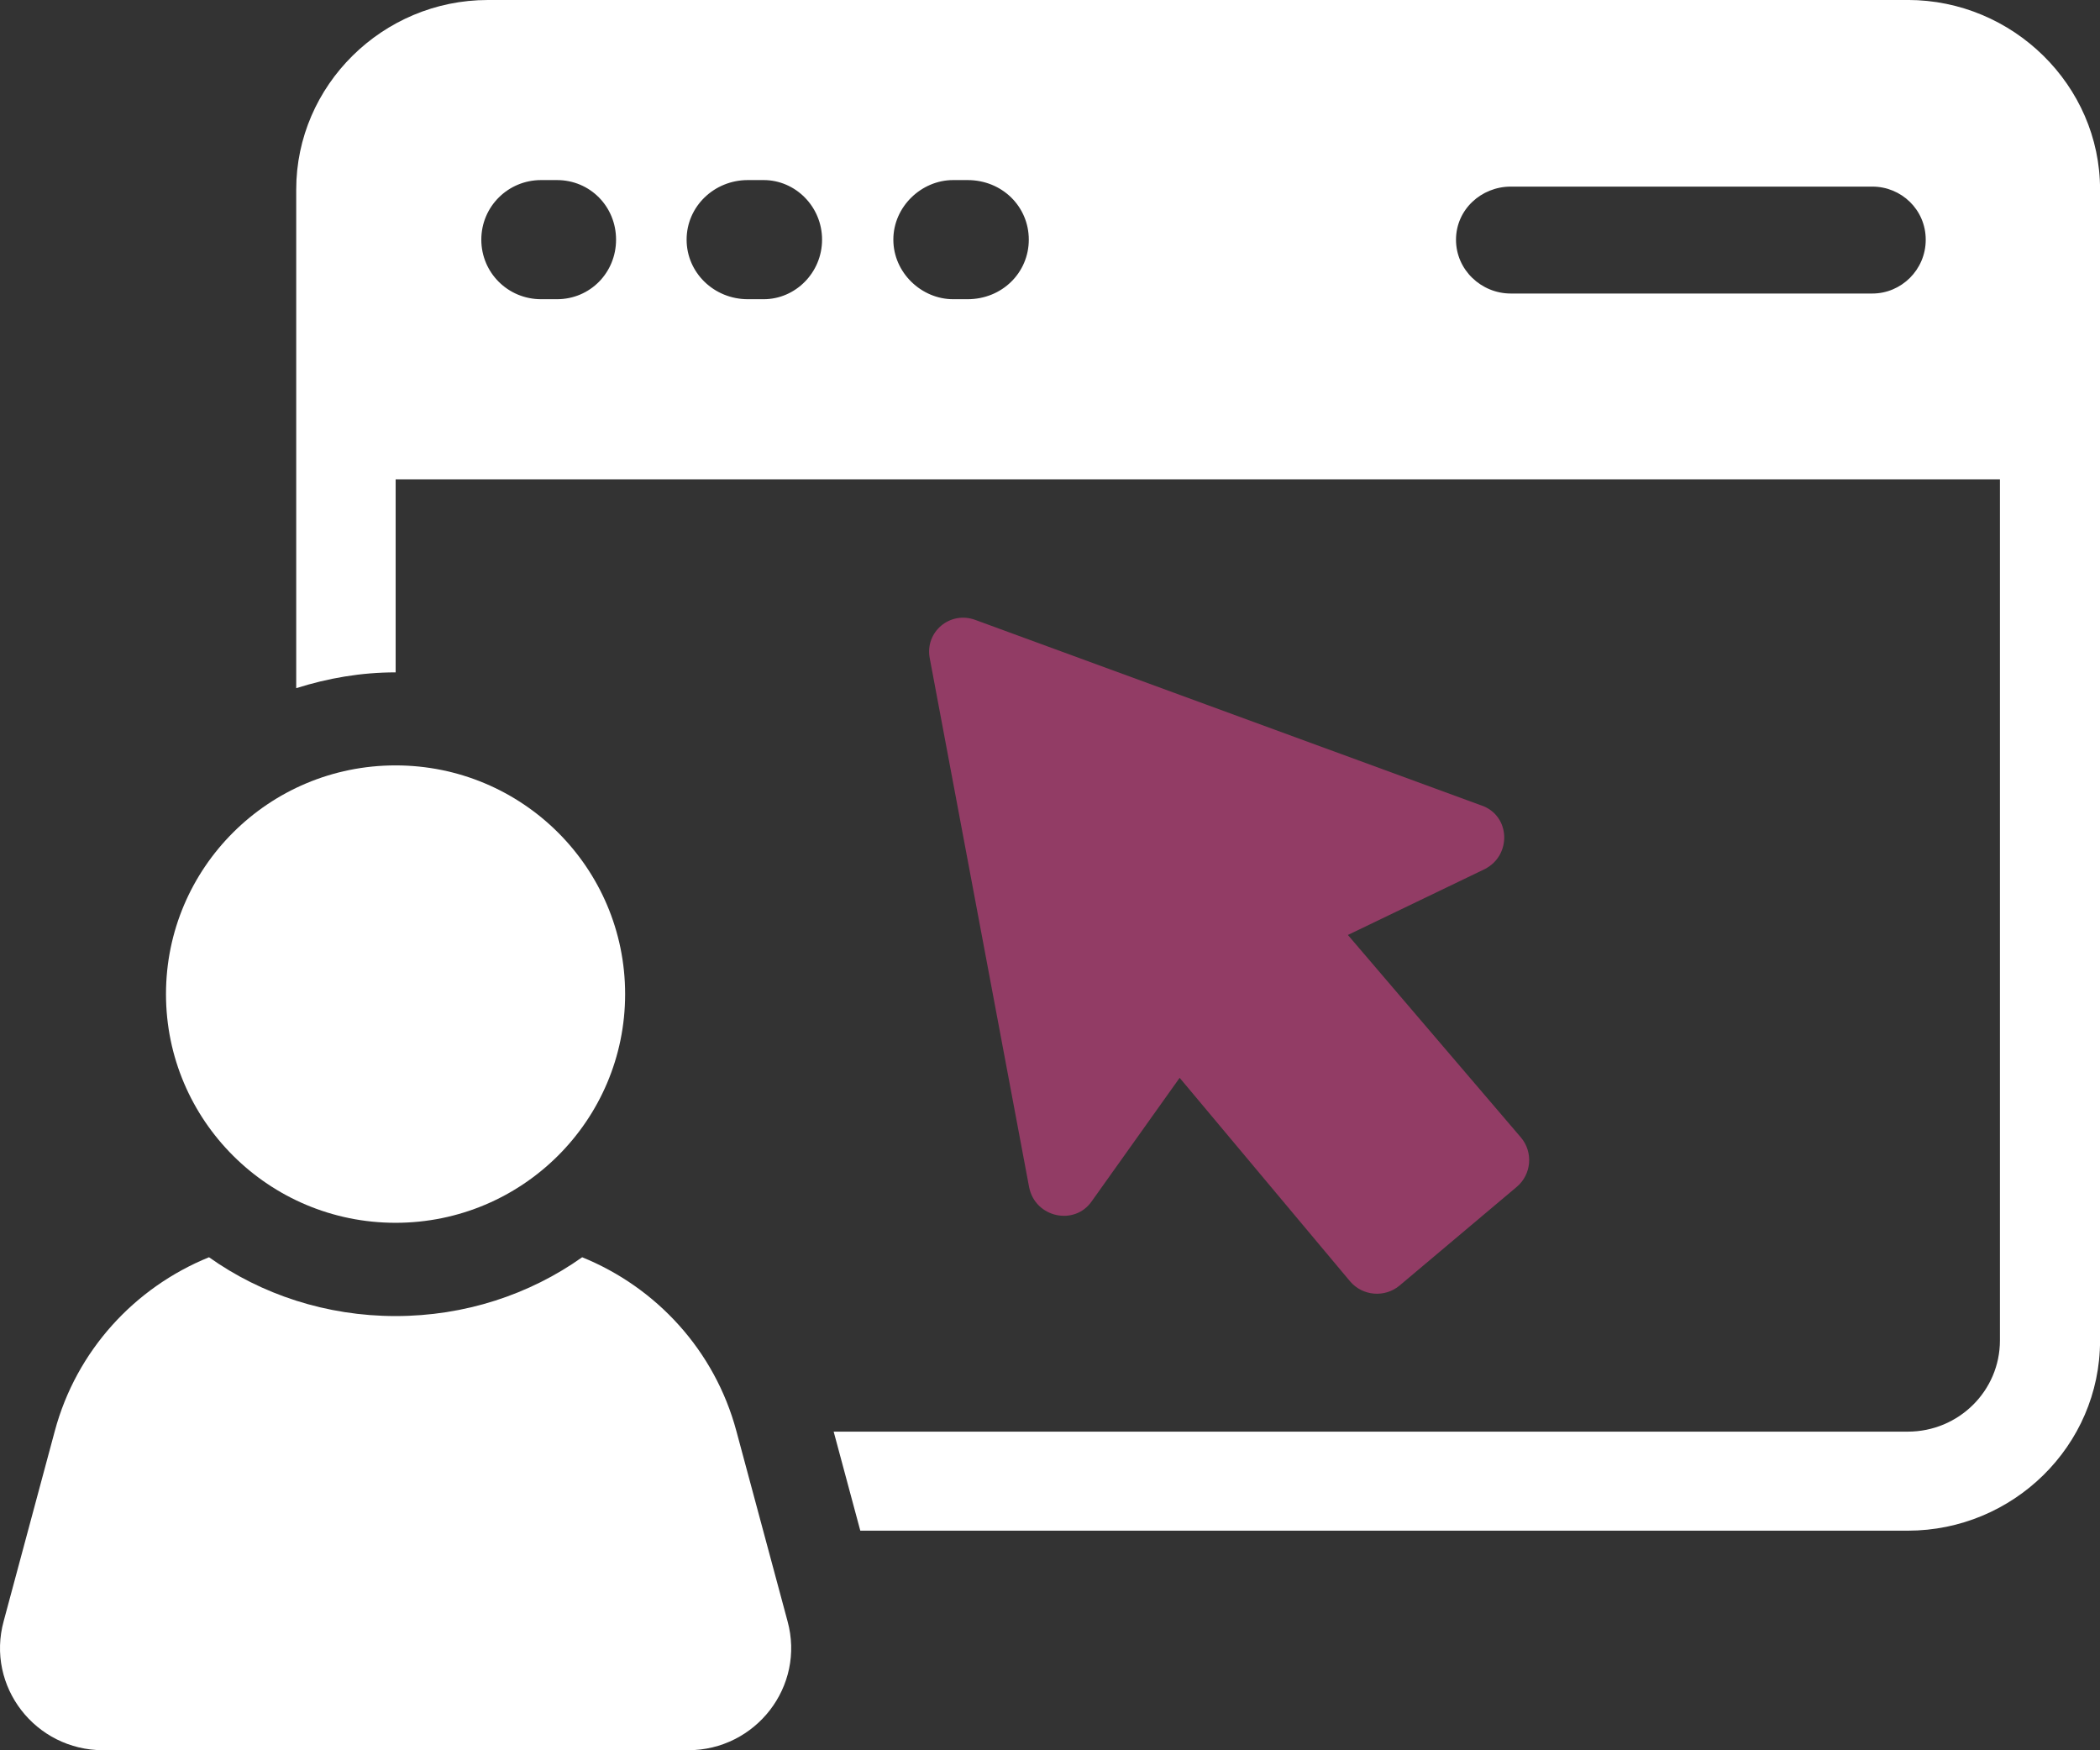 <svg fill="none" height="60" viewBox="0 0 72 60" width="72" xmlns="http://www.w3.org/2000/svg"><rect x="0" y="0" width="72" height="60" fill="#333333" stroke="none"/><g fill="#fff"><path d="m65.407 0h-48.681c-3.607 0-6.57 2.928-6.57 6.495v17.096c1.086-.344 2.223-.542 3.409-.542v-6.618h55.004v29.521c0 1.721-1.408 3.125-3.161 3.125h-36.825l.913 3.395h35.913c3.605 0 6.593-2.902 6.593-6.518v-39.46c0-3.567-2.989-6.495-6.593-6.495zm-46.311 10.257h-.544c-1.137 0-2.05-.909-2.05-2.042 0-1.132.915-2.042 2.05-2.042h.544c1.137 0 2.026.909 2.026 2.042 0 1.132-.889 2.042-2.026 2.042zm7.088 0h-.544c-1.16 0-2.099-.909-2.099-2.042 0-1.132.939-2.042 2.099-2.042h.544c1.088 0 2.001.909 2.001 2.042 0 1.132-.913 2.042-2.001 2.042zm6.99 0h-.495c-1.086 0-2.05-.909-2.05-2.042 0-1.132.964-2.042 2.05-2.042h.495c1.186 0 2.099.909 2.099 2.042 0 1.132-.915 2.042-2.099 2.042zm31.023-.195h-12.4c-1.013 0-1.877-.812-1.877-1.844s.864-1.821 1.877-1.821h12.4c.988 0 1.828.788 1.828 1.821s-.84 1.844-1.828 1.844z"/><path d="m25.246 49.052c-.74-2.756-2.741-4.92-5.286-5.953-1.802 1.279-4.025 2.016-6.397 2.016s-4.595-.737-6.397-2.016c-2.545 1.033-4.546 3.197-5.286 5.953l-1.753 6.518c-.616 2.239 1.086 4.428 3.409 4.428h20.055c2.321 0 4.025-2.188 3.409-4.428z"/><path d="m13.562 41.918c4.347 0 7.871-3.51 7.871-7.84 0-4.33-3.524-7.84-7.871-7.84-4.347 0-7.871 3.51-7.871 7.84 0 4.33 3.524 7.84 7.871 7.84z"/></g><path d="m50.785 27.609-17.338-6.355c-.872-.327-1.749.41-1.568 1.321l3.406 18.127c.213 1.043 1.559 1.326 2.146.478l3.014-4.232 5.843 6.977c.429.506 1.195.569 1.702.14l4.012-3.378c.508-.427.572-1.19.143-1.695l-5.932-6.941 4.689-2.256c.941-.476.885-1.846-.115-2.186z" fill="#923c65"/></svg>